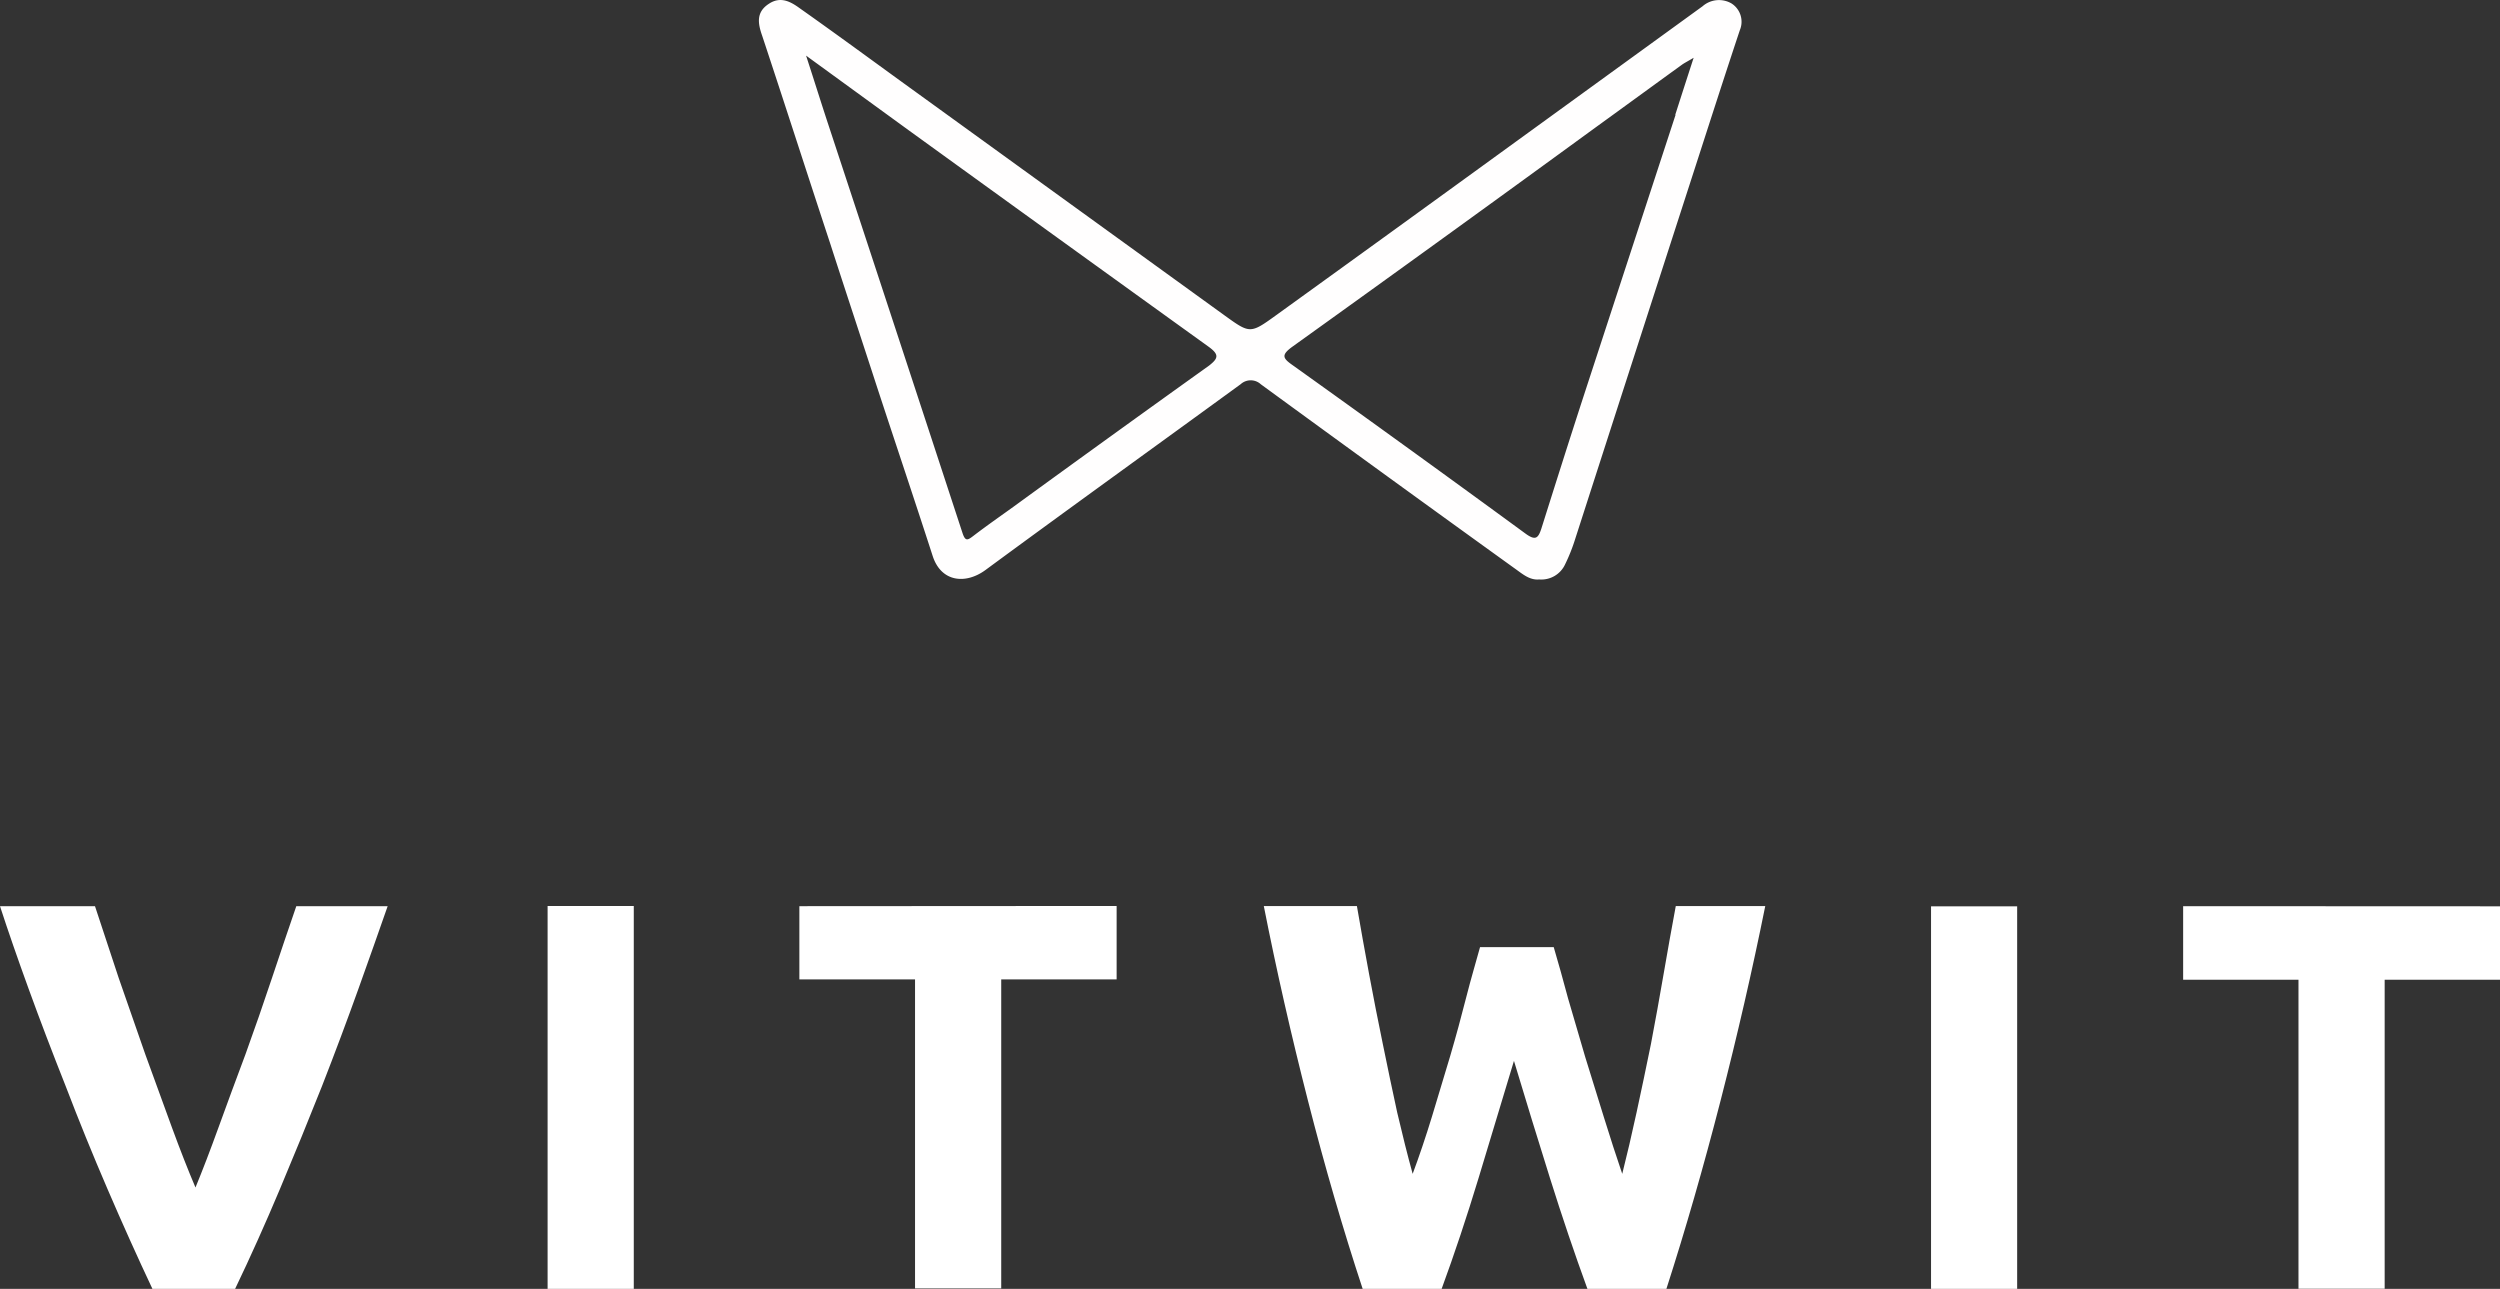 <svg xmlns="http://www.w3.org/2000/svg" viewBox="0 0 372.17 191.87"><rect x="0" y="0" width="372.17" height="191.87" fill="#333333" stroke="none"/><defs><style>.cls-1{fill:#fffefe;}.cls-2{fill:#fff;}</style></defs><g id="Layer_2" data-name="Layer 2"><g id="Layer_1-2" data-name="Layer 1"><path class="cls-1" d="M257.76.51a3.71,3.71,0,0,0-4.3.42L224.59,21.87Q207.24,34.47,189.87,47c-3.73,2.7-3.83,2.65-7.51,0Q160,30.83,137.62,14.63c-6.19-4.46-12.33-9-18.52-13.37-1.37-1-2.88-1.86-4.63-.7-1.94,1.25-1.65,2.93-1,4.78,3.4,10.26,6.71,20.57,10.11,30.88,2.31,7.15,4.68,14.3,7,21.45,2.74,8.35,5.57,16.76,8.27,25.11,1.27,3.9,4.91,4.23,7.84,2.09,12.61-9.28,25.32-18.43,38-27.67a2.22,2.22,0,0,1,3,0q18.78,13.72,37.7,27.35c1.19.83,2.27,1.85,3.74,1.71A3.89,3.89,0,0,0,233,84a26.73,26.73,0,0,0,1.51-3.81q8.93-27.72,17.91-55.48C254.59,18,256.76,11.24,259,4.51A3.23,3.23,0,0,0,257.76.51ZM180,54.42q-14.59,10.44-29.1,21c-2,1.44-4,2.83-6,4.36-.85.65-1.19.84-1.61-.42q-9.92-30.28-19.89-60.54c-1.09-3.29-2.13-6.64-3.4-10.54l15.26,11.1q22.32,16.15,44.64,32.22C181.55,52.79,181.36,53.35,180,54.42Zm69.44-37.33Q242.6,38,235.74,59c-2.13,6.55-4.2,13.09-6.28,19.69-.48,1.48-.9,1.81-2.37.74C215.57,71,204,62.63,192.37,54.32c-1.42-1-1.65-1.48,0-2.69Q215,35.4,237.49,19c4.3-3.11,8.55-6.22,12.85-9.33.38-.28.85-.51,1.79-1.07C251.09,11.8,250.24,14.44,249.39,17.09Z"/><path class="cls-2" d="M22.69,191.87Q19.32,184.71,16,177T9.78,161.7q-3-7.56-5.51-14.47T0,134.9H14.14q1.65,4.93,3.53,10.69l3.95,11.34q2.05,5.67,3.95,10.85t3.53,9q1.56-3.78,3.45-9t4-10.85q2.05-5.67,3.94-11.34t3.62-10.69H57.71q-1.89,5.43-4.36,12.33T47.93,161.7q-3,7.56-6.25,15.29T35,191.87Zm58.83-57H94.35v57H81.52Zm84.71,0v10.93H149.05v46H136.22v-46H119V134.9ZM231.3,141q1,3.38,2.14,7.65c.82,2.79,1.67,5.7,2.55,8.71l2.79,9c.93,3,1.84,5.81,2.72,8.39q1.06-4.2,2.13-9.13t2.14-10.19q1-5.26,1.89-10.44t1.81-10.11h13.32q-2.88,14.29-6.66,29t-8.06,28H236.32q-2.88-7.89-5.59-16.53t-5.35-17.42q-2.62,8.72-5.26,17.42t-5.51,16.53H202.86q-4.37-13.25-8.14-28t-6.58-29H202q.83,4.84,1.81,10.11t2.05,10.44q1.07,5.27,2.14,10.19c.77,3.29,1.53,6.33,2.3,9.13q1.49-4,2.88-8.55t2.71-9c.88-3,1.67-5.92,2.38-8.72s1.46-5.29,2.06-7.48Zm56.17-6.08h12.82v57H287.47Zm84.7,0v10.93H355v46H342.17v-46H325V134.9Z"/></g></g></svg>